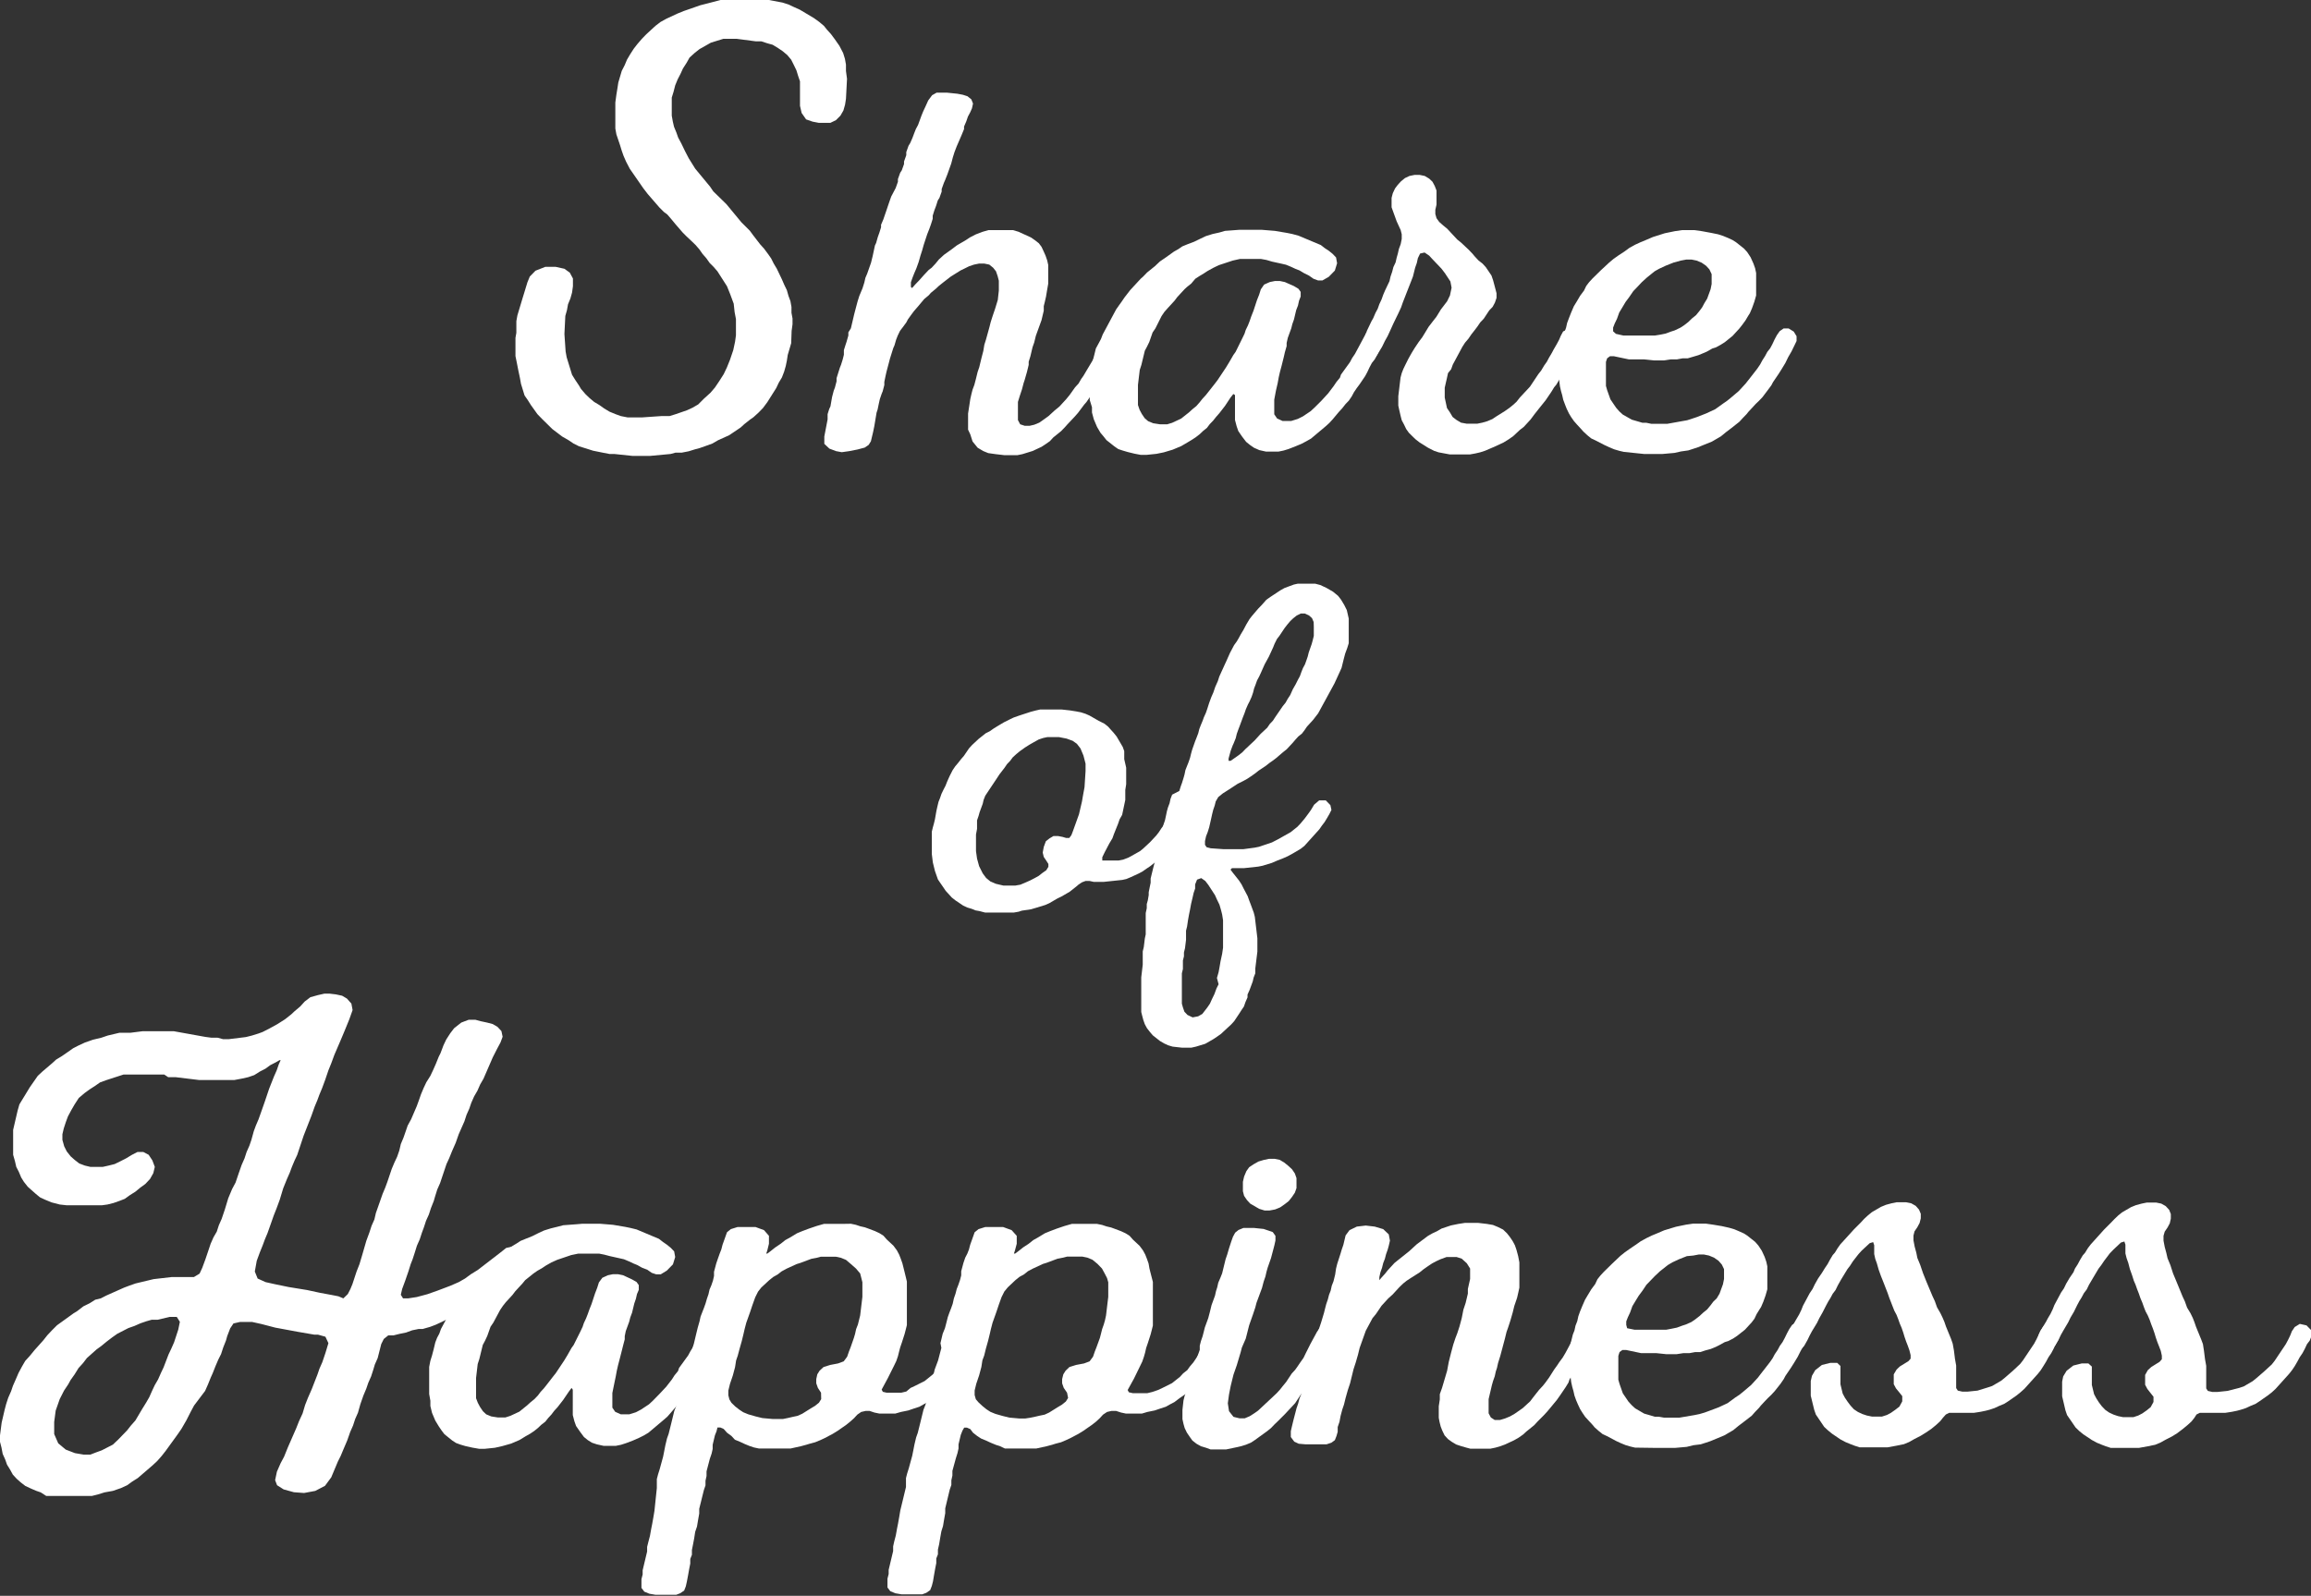 <?xml version="1.0" encoding="utf-8"?>
<svg xmlns="http://www.w3.org/2000/svg" viewBox="0 0 154.81 106.93"><rect x="0" y="0" width="154.81" height="106.93" fill="#333333" stroke="none"/><defs><style>.cls-1{fill:#fff;}</style></defs><title>アセット 1</title><g id="レイヤー_2" data-name="レイヤー 2"><g id="レイヤー_1-2" data-name="レイヤー 1"><path class="cls-1" d="M49.21,20.91l-.06-.56-.24-.65-.21-.52-.64-1-.26-.3-.26-.26-.22-.31-.26-.3-.21-.3-.26-.3-.27-.26L46,15.85l-.26-.26L45.23,15,45,14.72l-.3-.35-.23-.17-.3-.3L43.39,13l-.3-.39-.9-1.3-.25-.48-.17-.39-.12-.34-.12-.39L41.29,9l-.07-.39,0-.35,0-.39,0-.43,0-.57.07-.52.07-.43.06-.39.23-.78.2-.39L42,4l.2-.34.25-.39.24-.31L43,2.6l.29-.3.62-.57.34-.26.38-.21.75-.35L45.8.74,46.92.35l.51-.13L48.27,0h.92l.74,0h.46L51,0l.5,0,.91.17.41.13.36.17.4.18.94.56.36.26.31.26.21.26.27.3.26.35.3.43.25.48.12.39.07.39,0,.43.07.52-.07,1.34-.06.39-.11.39-.2.35L56,8.05l-.37.18-.42,0-.37,0-.41-.08L54,8l-.3-.43-.11-.48,0-.43,0-.82,0-.39-.12-.35-.12-.39-.17-.35L53,4l-.26-.31-.31-.26-.31-.21L51.76,3,51.4,2.9,51,2.77l-.37,0L49.34,2.6h-.41l-.47,0-.84.26-.76.43-.33.26-.34.31L46,4.2l-.25.39-.16.35-.2.39-.16.39-.11.43L45,6.54l0,.82,0,.39.07.39.08.35.16.39.12.34.21.39.25.52.25.48.43.69,1,1.21.21.31.88.86,1,1.21.57.57.22.3.47.61.27.3.26.35.21.3.17.34.21.35.33.69.17.39.17.35.11.39.13.35.07.39,0,.39.07.38,0,.39-.06.44L53,23l-.23.78-.06.39-.07.34-.11.39-.15.39-.21.35L52,26l-.6.95-.29.39-.29.3-.34.31-.24.17-.38.3-.24.22-.77.52-.75.34-.38.22-.47.17-.37.13-.33.09-.42.13-.46.09-.42,0-.33.09-1.39.13H42.38l-1.23-.13h-.32l-.46-.09-.64-.13-.95-.3-.36-.18-.31-.21-.45-.26L37,28.75l-.7-.69L36,27.75l-.43-.6-.22-.35-.21-.3-.24-.78-.07-.39-.11-.52-.11-.56-.08-.39,0-.39,0-.83.06-.34,0-.78.07-.39L35,20l.16-.52.17-.56.16-.39.38-.39.66-.26h.69l.59.13.36.26.21.39,0,.52-.06.43-.11.39-.16.39-.07.39-.11.39-.06,1.21.08,1.17.07.39.36,1.17.21.34.26.39.13.22.3.35.27.26.31.26.35.21.31.22.36.22.41.17.36.13.46.09.41,0H43l1.29-.09.56,0,.42-.13.75-.26.37-.17.38-.22.39-.39.43-.39.3-.35.29-.43.3-.47.21-.44.21-.52.22-.65.12-.56.06-.43v-.57l0-.52Z"/><path class="cls-1" d="M66.91,19.47v-.31l0-.35-.08-.31-.11-.32-.19-.24-.26-.21-.34-.07-.34,0-.34.07-.33.11-.34.17-.23.11-.67.42-.27.21-.22.17-.3.24-.19.18-.34.28-.15.17-.3.25-.26.31-.15.18-.27.31-.18.24-.23.32-.11.21-.23.31-.19.25-.15.31-.11.28-.11.38-.08.18-.22.7-.11.42-.12.45-.07.31-.08.39,0,.21-.11.42-.07.17-.12.35-.07.31-.08.39-.07.21-.15.9-.08.39-.15.63-.15.24-.26.18-.49.13-.56.11-.49.07-.38-.07-.45-.17-.34-.32,0-.49.22-1.15,0-.35.11-.35.08-.17.11-.63.11-.42.08-.21.11-.42,0-.21.22-.7.08-.2.11-.35.08-.32,0-.31.11-.35.07-.21.12-.42,0-.21L57,22l.22-.94.11-.42.12-.45.11-.35.22-.53.12-.38.07-.31.12-.28.26-.74.11-.45.15-.7.08-.17.11-.39.11-.31.11-.35,0-.17.15-.35.11-.32.12-.35.07-.21.12-.35.11-.31L60,12.6l.15-.42,0-.18.15-.42.11-.17.15-.42,0-.17.15-.42,0-.21.15-.42.11-.18.15-.34.12-.32.11-.28.15-.28.23-.63.11-.27.15-.32.19-.42.26-.35.3-.17.34,0,.37,0,.68.07.37.07.31.1.26.21.11.28-.07.32-.12.27-.15.28-.11.32-.15.35,0,.17-.19.46-.3.69-.15.39-.11.35-.11.42-.26.73-.15.38-.08.18-.15.42,0,.17-.15.42-.11.17-.11.35-.12.32-.11.35,0,.21-.11.35-.11.31-.15.38-.23.7-.11.39-.11.34-.12.42-.15.42-.15.35-.11.28-.11.31,0,.32.08.07.22-.25.26-.27.31-.35.33-.35.19-.14.26-.28.23-.28.34-.31.49-.35.37-.28.6-.35.27-.18.41-.21.45-.17.38-.11.45,0h.86l.34,0,.37.11.83.38.26.18.27.21.18.24.15.32.12.27.11.32.07.31V18l0,.32V19l-.08.46-.07.42-.08.35-.07.28,0,.31-.15.63-.38,1.05-.11.45-.11.31-.15.63-.11.35,0,.21-.12.49-.15.52-.07.21-.11.42-.15.45-.12.39,0,.28,0,.38,0,.21,0,.35.15.28.3.1.34,0,.3-.07.34-.14.3-.21.33-.24.38-.35.34-.28.45-.49.23-.28.37-.52.23-.25.18-.31.15-.21.23-.39.6-1,.23-.35.18-.35.08-.21.19-.35L74,22.3l.31-.17.45.07.33.34,0,.39-.15.28-.15.31-.22.35L73.34,26l-.34.62-.22.32-.15.17-.42.56-.22.25-.49.52-.15.17-.27.28-.52.42-.23.25-.3.21-.26.17-.6.28-.68.21-.34.07-.37,0-.49,0-.6-.07-.49-.07-.34-.14L65.49,30l-.34-.42L65,29.11l-.15-.32,0-.42v-.66l.08-.52.07-.46.08-.35.07-.27.12-.32.11-.42.11-.45.11-.32.15-.62.12-.46.07-.42.11-.35.23-.83.08-.32.11-.35.07-.21.12-.35.18-.59Z"/><path class="cls-1" d="M92.35,23.56l-.07.17-.19.35-.19.24-.15.28-.15.32-.15.28-.38.56-.18.24-.19.28-.15.28-.19.28-.23.24-.22.28-.23.25-.41.49-.22.24-.23.21-1,.84-.3.17-.34.18-.41.17-.46.18-.33.1-.34.07h-.38l-.45,0-.45-.1L84,30l-.26-.18-.26-.21-.27-.35-.26-.38-.11-.32-.11-.42,0-.45v-.35l0-.45,0-.42-.11-.07-.19.24-.37.56-.38.49-.22.25-.19.24-.23.24-.19.25-.26.21-.22.21-.27.21-.26.17-.3.18-.41.24-.57.24-.6.18-.49.1-.67.07-.38,0L76,30.4l-.45-.11-.34-.1-.3-.1-.26-.18-.53-.42-.19-.24L73.72,29l-.23-.39-.22-.52-.12-.45,0-.35L73,26.8l0-.55v-.46l0-.35,0-.45.07-.42.12-.35.11-.42.11-.45L73.6,23l.15-.28.12-.31.9-1.68.19-.27.18-.25.19-.28.38-.49.22-.24.49-.53.15-.13.27-.28.52-.42.34-.32.41-.28.53-.38.3-.17.26-.18.34-.14.45-.17L80.4,16l.38-.18.45-.14.45-.1.38-.11.94-.07.34,0h.45l.75,0,.86.07.83.14.34.07.41.11,1.5.63.27.21.26.17.26.21.23.24.07.39-.15.49-.41.42-.42.24-.3,0-.3-.11-.3-.21-.34-.17-.3-.18-.26-.1-.3-.14-.34-.14-.3-.07-.64-.14-.37-.11-.38-.07h-.75l-.26,0-.38,0-.49.11-.94.31-.37.18-.38.21-.26.17-.3.18-.26.17L79.8,19l-.3.24-.15.14-.26.28-.23.25-.18.24-.45.49L78,20.9l-.19.28L77.4,22l-.19.28-.22.63-.15.31-.15.28-.23.95-.11.34-.12,1v1l0,.35.11.32.15.28.19.28.23.2.34.14.45.07.49,0,.33-.1.6-.28.53-.42.23-.21.26-.21.22-.25.19-.24.23-.25.19-.24.41-.52.19-.25.56-.84.23-.38.26-.45.15-.21.45-.91.15-.31.08-.25.15-.31.11-.28.11-.32.15-.38.23-.7.15-.38.11-.35.22-.32.38-.17.34-.07.34,0,.33.07.61.27.3.18.15.21,0,.31-.11.28-.07.32-.12.31-.15.63-.11.31-.07.28-.23.63-.08.35,0,.21-.12.42-.07.31-.15.6-.11.41-.08.35-.07.39-.12.52-.11.59,0,.53,0,.45.19.28.37.17.57,0,.45-.14.34-.17.52-.35.27-.25.45-.45.45-.49.37-.49.19-.28.23-.28.07-.21.6-.83.15-.28.19-.28.75-1.4.34-.17.45.07.3.34,0,.35-.15.32Z"/><path class="cls-1" d="M93.56,14.83l-.34-.94,0-.32v-.31l.08-.31.15-.32.18-.24.23-.25.26-.21.3-.14.34-.07h.34l.34.07.3.18.22.21.15.28.12.31v.94l-.08.35v.28l.08.28.18.25.27.24.26.21.26.28.42.45.26.21.49.46.26.27.15.18.26.28.27.21.22.24.38.56.11.32.11.41.12.46,0,.31-.11.32-.15.28-.23.24-.37.56-.23.24-.19.28-.19.25-.22.28-.19.28-.23.27-.18.28-.64,1.19-.11.31L97,25l-.07.32-.08.35-.07.31,0,.31v.35l.15.7.19.28.19.32.26.2.3.18.38.07h.71l.34-.07.34-.1.33-.14.27-.18.56-.35.3-.21.26-.21.23-.21.22-.28.68-.73.56-.84.19-.24.19-.32.19-.27.15-.28.19-.32.11-.21.22-.38.15-.28.12-.28.15-.28.34-.17.48.1.34.35v.38l-.11.32-.3.59-.15.28-.19.28-.3.56-.38.56-.18.31-.15.18-.19.31-.38.56-.45.56-.3.38-.26.35-.45.49-.27.21-.45.42-.3.21-.34.21-.6.28-.33.14-.3.13-.34.11-.3.07-.38.07h-.86l-.49,0-.75-.14-.3-.1L95.66,30l-.56-.35-.27-.21-.22-.21L94.38,29l-.18-.25-.15-.31-.15-.28-.08-.31-.08-.35-.07-.32,0-.31v-.32l.15-1.25L93.9,25l.11-.28.15-.31.19-.38.22-.39.19-.31.26-.39.26-.35.19-.31.23-.38.3-.39.22-.28.3-.49.42-.55.19-.39.11-.52-.08-.42-.37-.56L96.56,18l-.6-.63-.22-.24-.31-.21-.3.07-.15.31-.07.32-.11.31-.08.32-.07.28-.12.31-.33.84-.12.31-.11.28-.11.32-.19.41-.19.39-.15.31-.19.42-.18.39-.19.34-.19.39-.23.38-.18.28-.23.18H91.6l-.3-.18-.22-.24,0-.28.12-.32.15-.31.11-.28.11-.31.3-.63.12-.21.15-.35.15-.28.11-.31.15-.32.11-.31.12-.28.3-.63.07-.31.11-.32.08-.31.15-.32.07-.31.08-.28.07-.31.12-.32.07-.35v-.31l-.07-.28Z"/><path class="cls-1" d="M116.7,21.78l-.19.24-.45.49-.52.42-.27.17-.33.18-.23.07-.37.21-.23.1-.34.14-.37.11-.34.1-.34,0-.38.07-.41,0-.45.07-.34,0h-.34l-.67-.07-.68,0-.34,0-1-.21h-.26l-.19.14-.08.24v.31l0,.35v.6l0,.35.08.28.22.62.38.56.22.25.23.21.6.34.38.11.34.1.26,0,.34.07.33,0h.38l.34,0,1-.18.34-.06.34-.11.3-.1.64-.25.6-.28.53-.38.26-.18.26-.21.53-.45.45-.49.19-.24.22-.28.38-.49.19-.28.15-.28.18-.28.15-.28.19-.24.15-.28.15-.32.15-.28.19-.27.26-.18h.34l.34.21.19.31,0,.32-.15.31-.19.39-.22.38-.19.39-.23.38-.22.35-.38.56-.11.21-.23.31-.37.49-.23.24-.22.21-.23.25-.26.28-.11.14-.27.28-.22.24-.53.42-.37.28-.34.28-.6.35-.94.38-.3.1-.34.11-.49.07-.45.1-.79.07-.49,0-.41,0h-.34l-1.35-.14-.3-.07-.34-.1-.34-.14-.3-.14-.6-.31-.3-.14-.26-.21-.27-.25-.15-.17-.26-.28-.22-.25-.19-.27-.15-.25-.15-.31-.11-.28-.12-.32-.07-.31-.08-.28-.07-.31-.12-.95v-.66l0-.31V23.8l.23-.94.11-.28.08-.31.11-.32.07-.31.12-.32.15-.38.18-.42.19-.31.23-.39.26-.35.15-.31.19-.25.22-.24.57-.56.56-.52.3-.25.34-.24.37-.24.34-.25.38-.21.37-.17.34-.14.49-.21.79-.25.68-.14.48-.07h.83l.49.07.6.11.49.1.34.11.34.14.3.14.22.14.53.42.22.24.23.35.19.42.11.31.07.32,0,.31V19l0,.45,0,.35-.12.42-.15.42-.15.35-.11.17-.19.32Zm-4.58-4.19-.53.21-.45.21-.3.17-.52.42-.34.31-.3.32-.27.28-.26.38-.26.35-.19.32-.23.38-.15.42-.15.31-.11.28,0,.25.19.17.49.11.75,0,.38,0h1l.37-.06.34-.07.38-.14.22-.07.38-.18.26-.17.27-.21.26-.25.26-.21.23-.28.18-.24.15-.28.19-.31.23-.63.07-.35,0-.31,0-.35-.15-.32-.22-.24-.3-.21-.34-.14-.34-.07-.34,0-.37.07Z"/><path class="cls-1" d="M72.14,59.37l-.48.38-.55.32-.27.13-.55.32-.27.12-.62.19-.34.1-.61.09-.21.07-.34.06-.27,0h-.31l-.37,0h-.31L66,61.15l-.38-.1L65.34,61l-.24-.1-.3-.09-.28-.13L64,60.33l-.24-.19-.41-.45-.17-.25L63,59.18l-.17-.25-.2-.57-.14-.57-.07-.57,0-.32,0-.29v-.88l.07-.29.07-.25.07-.29.1-.57.07-.31.07-.29.1-.25.1-.29.14-.29.13-.25.11-.28.17-.38.2-.39.17-.25.21-.25.17-.22.2-.23.34-.5.21-.23.44-.41.48-.38L66.3,49l.27-.19.31-.19.37-.22.38-.19.27-.13.34-.12.21-.07.37-.12.21-.07.34-.09.31-.07.34,0,.31,0h.78l.55.06.44.07.31.06.31.1.27.12.61.35.38.19.24.19.17.19.2.22.21.26.41.7.1.28,0,.29,0,.25.13.57v1.11l-.06.38,0,.35,0,.32-.21,1L75,54.9l-.11.32-.13.32-.14.35-.1.28-.21.35-.3.57-.17.35,0,.22.27,0h.21l.37,0,.24,0,.31-.06.34-.13.24-.13.55-.31.23-.19.45-.42.41-.44.17-.22.17-.26.17-.22.27-.51.31-.54.1-.18.21-.29.3-.16.41.06.28.29,0,.35-.1.28-.41.76-.17.23-.34.5-.14.26-.17.22-.2.25-.18.23-.2.19-.44.44-.21.19-.24.19-.24.16-.27.19-.24.13-.54.25-.31.13-.27.06-1.23.13-.38,0-.31,0-.27-.06-.27,0-.24.09-.24.16Zm-6.76-3.45,0,.38,0,.31,0,.42.07.5.14.51.24.48.23.31.28.23.37.16.51.12h.45l.34,0,.34-.06.31-.13L69,59l.31-.16.27-.15.24-.19.27-.19.14-.23v-.19l-.14-.22-.17-.25-.07-.29.07-.38.14-.38.24-.19.27-.16.31,0,.31.06.23.07.21,0,.14-.19.1-.26.41-1.14.2-.86.07-.41.1-.54.07-1.08,0-.5-.14-.54-.2-.48-.24-.31-.28-.2-.41-.15-.51-.1-.44,0h-.34l-.28.06-.3.1-.34.19-.28.16-.3.19-.35.25-.23.19-.24.22-.17.23-.21.22-.17.25-.34.44-.17.26L66,53.32l-.11.28-.06.26-.21.57-.07.25-.1.29,0,.28v.29Z"/><path class="cls-1" d="M88.9,54.81l-.17.28-.17.22-.18.26-1,1.11-.24.19-.54.32-.35.19-.34.15-.34.13-.37.16-.62.19-.3.06-.93.1-.34,0h-.27l-.21,0-.1.1.14.19L83,59l.17.26.14.28.27.51.1.28.1.26.21.57.07.28.17,1.43v.89l-.14,1.14,0,.32-.11.28-.06.26-.21.57-.14.31,0,.19-.14.32-.1.29-.17.25-.14.22-.34.51-.2.22-.69.64-.27.19-.24.16-.54.31-.62.19-.31.07-.34,0h-.3l-.62-.07-.3-.09-.28-.13-.27-.16-.48-.38L77,69.11l-.17-.22-.14-.26-.1-.28-.07-.26-.07-.28,0-.29v-.31l0-.29v-.57l0-.32,0-.28,0-.26.1-.85,0-.32,0-.28v-.29l.07-.29.07-.57.06-.28,0-.29,0-.31,0-.29,0-.25,0-.29.07-.32,0-.28.07-.25.06-.35,0-.19.07-.35.06-.29,0-.28.07-.29.1-.41.1-.38.07-.32,0-.28.14-.58.1-.28.07-.29.1-.28.07-.38.14-.41.07-.32.06-.29.07-.25.11-.29.06-.28.11-.29L79,53l.11-.35.06-.16.11-.35.07-.25.06-.29.11-.28.1-.25.1-.29.07-.29.07-.25.2-.57.1-.25.11-.29.07-.28.1-.26.13-.31.07-.2.14-.31.1-.29L81,47.1l.14-.38.14-.32.13-.38.17-.38.1-.31.35-.77.13-.28.11-.25.13-.29.27-.51.18-.25.13-.22.14-.26.17-.28.2-.38.21-.35.17-.22.41-.48.27-.28.28-.32.27-.19.68-.45.27-.15.35-.13.27-.1.27-.06.31,0,.44,0,.41,0,.34.09.41.19.45.26.34.28.2.26.21.35.17.34.13.57v.26l0,.28v.32l0,.38,0,.41-.1.32-.14.38-.1.38-.14.57-.13.29-.35.76-1.09,2-.34.44-.41.45-.17.25-.17.22-.24.19-.2.22-.17.2-.41.44-.24.19-.48.41-.17.13-.27.19-.24.19-.48.32-.24.19-.27.19-.24.16-.27.15-.38.19-.58.38-.41.26-.31.25-.17.29-.07.28-.1.29-.07.28-.07.32-.13.57-.1.32-.11.28-.07.32v.25l.11.16.27.07.85.06.35,0,.44,0,.55,0,.75-.1.3-.06.86-.29.37-.19.34-.19.55-.31.2-.16.24-.19.21-.22.27-.32.24-.32.2-.28.21-.35.34-.29.44,0,.31.32.07.32-.14.28ZM81.52,65.53l.11-.38.06-.32.07-.41.11-.51.06-.41v-.32l0-.38,0-.41,0-.32,0-.41-.06-.38L81.8,61l-.11-.38-.17-.35-.13-.29-.45-.69-.2-.26-.27-.19-.28.1-.13.32,0,.28-.1.29-.07.31-.1.42-.07.38-.07.34-.07.39-.06.41-.07.28,0,.29,0,.32-.07.57-.07.28,0,.26-.07.28v.29l0,.28-.07.29,0,.28v.32l0,.29v.28l0,.29v.28l0,.29.07.25.1.29.21.22.34.16.37-.07.28-.16.34-.44.17-.25.13-.29.17-.35.14-.38.14-.28Zm3.86-22.39-.1.25L85,44l-.28.51-.13.29-.11.25-.13.28-.14.26-.1.28-.1.26-.07.28-.1.29-.14.31-.1.19-.14.32-.1.29-.1.25-.21.57-.1.26-.1.28-.07.29-.14.35-.07.15-.13.35-.14.51v.16l.14,0,.54-.38.24-.19.21-.22.61-.57.41-.45.44-.41.17-.25.21-.22.17-.26.48-.7.2-.25.14-.25.17-.26.17-.38.2-.35.14-.28.14-.26.1-.28.1-.25.14-.26.1-.28L87.6,44l.07-.28.2-.57.07-.26.07-.28,0-.29V42L88,41.68l-.11-.26-.2-.18-.28-.13-.27,0-.27.13-.24.19-.2.19-.21.25-.17.22-.34.51-.17.22Z"/><path class="cls-1" d="M9.41,79.57l-.34.28-.38.24-.33.24L8,80.47l-.4.14-.4.1-.36.05-.39,0-.83,0H4.88l-.43,0L4,80.71l-.54-.14L3,80.38l-.32-.15L2.4,80l-.54-.48-.26-.33-.18-.29-.16-.38-.17-.33L1,77.8l-.12-.42,0-.43,0-.38,0-.43,0-.43.3-1.29L1.3,74,2,72.85l.53-.76.3-.28.68-.58L3.76,71l.38-.23.42-.29.34-.24.37-.19.41-.19.54-.19.58-.14.41-.14.8-.19.4,0h.34l.79-.1h.82l.39,0h.39l.51,0,2.11.38.38.05.42,0,.38.1h.39l1.14-.14.4-.1.45-.14.27-.1.47-.24.51-.28.52-.33.43-.34.2-.19.39-.33.3-.33.38-.29.5-.14.44-.1h.35l.42.05.42.09.32.19.3.34.08.43-.22.62-.31.76-.26.62-.43,1-.21.57-.19.47-.21.62-.21.57-.18.43-.14.38-.18.43-.22.62-.52,1.33-.43,1.29-.18.38-.18.43-.14.38-.19.43-.25.62-.23.76-.21.57-.19.48-.2.57-.22.62-.18.43-.14.38-.19.47-.21.57-.13.72.19.47.53.24.63.14.92.19,1.23.2.88.19.76.14.46.09L23,87l.3-.29.17-.33.14-.34.28-.85.19-.48.17-.57.29-1,.21-.57.14-.43.19-.43.1-.43L25.63,80l.18-.43.14-.38.29-.86.18-.43.18-.38.15-.43.1-.43.18-.43.15-.43.13-.38.23-.42.37-.86.14-.38.15-.43.18-.43.18-.38.27-.43.18-.38.19-.43.19-.47.12-.24.2-.53.18-.38.27-.42.26-.34.48-.38.5-.19h.44l.37.1.42.09.38.1.32.19.26.28.08.38-.14.38-.23.43-.29.57-.62,1.43-.22.38-.19.43-.22.38-.19.43-.13.38-.19.43-.14.43-.38.86-.2.57-.25.57-.19.47-.18.39-.43,1.28-.19.43-.15.48-.08.28-.19.48-.14.43-.19.42-.14.43-.14.38-.14.43-.19.43-.15.48-.14.43-.13.33-.15.48-.21.61-.21.57-.09.39L27,87l.34,0,.58-.09.71-.19.68-.24.87-.33.55-.24.42-.24.38-.28.47-.29L33.43,84l.48-.38.4-.09.29.09.18.29,0,.38-.1.43-.29.52-.4.48-.69.57-.43.33-.2.19-.42.29-.34.29-.42.23-1.11.57-.79.39-.41.19-.37.14-.49.14-.27,0-.44.09-.41.15-.44.09-.4.1-.35,0-.3.24-.17.34L25.3,91l-.19.43L25,91.8l-.14.43-.19.43-.13.38-.2.48-.2.57-.16.57-.19.43-.14.43-.19.43-.2.57-.26.61-.18.43-.19.38-.18.43-.26.62-.42.57-.65.34-.75.14-.68-.05L19,99.8l-.44-.28-.13-.34.12-.57.25-.57.23-.43.25-.62.56-1.28.19-.48.24-.52.17-.57.19-.48.25-.57.39-1,.13-.38.19-.43.21-.62L22,90l-.2-.43-.5-.14-.25,0-1.1-.19-1.51-.28-.92-.24-.63-.14-.25,0-.56,0-.44.1-.22.33-.2.52-.08.29-.19.48-.14.43-.19.38-.18.42-.19.48-.13.29-.19.47-.19.43L13,94.18l-.23.43-.29.57-.33.57-.27.39-.58.8-.21.29-.26.33-.3.34-.3.28-1,.86-.38.24-.33.24-.41.19-.55.19L7,100l-.45.14-.4.1-.48,0H5l-.81,0-.38,0H3.48l-.38,0L2.73,100l-.29-.1-.33-.14-.41-.19-.31-.24-.27-.24-.26-.28-.18-.33-.21-.34L.35,97.8l-.17-.38L.1,97,0,96.61l0-.43.11-.85.2-.86.1-.38.14-.43.19-.43.13-.38.19-.43L1.24,92l.23-.43.22-.38L2,90.85l.31-.38.6-.67.26-.33.31-.33.34-.34L4.93,88l.23-.14.43-.33L6,87.33l.38-.24L6.75,87l.37-.19,1.19-.53.37-.14.4-.14,1.21-.29,1.22-.14h.39l.74,0,.35,0,.38-.23.18-.39.21-.57.21-.62.14-.42.19-.43.22-.38.14-.43.19-.43.21-.62.23-.76.26-.62.23-.43.21-.62.2-.57.19-.43.14-.43.19-.43.13-.38L17,75.8l.14-.38.18-.42.22-.62.2-.57.29-.86.32-.81.19-.43.13-.38.13-.29-.08,0-.24.14-.37.19-.33.24-.37.19-.38.24-.41.14-.4.09-.53.1-.57,0-.78,0h-.43l-.56,0-1.57-.19-.51,0L11,72H8.68l-.4,0-1.17.38-.41.15-.33.23L6,73l-.33.24-.39.33L5,74l-.22.38-.23.43-.14.38-.14.43L4.18,76l0,.38.12.43.17.34.26.33.27.24.31.24.37.14.38.09.38,0,.44,0,.4-.09L7.68,78l.41-.2.37-.19.38-.23.37-.19H9.6l.36.19.25.38.16.43-.1.42-.22.39-.31.33Zm-3,17.76.41-.15.74-.38.35-.33.6-.62.26-.33.3-.34.45-.76L9.78,94l.22-.38.19-.43.18-.38.22-.38.19-.43.18-.38.33-.86.18-.38.19-.43.28-.85.11-.53-.21-.33-.47,0-.8.19-.4,0-.35.1-.41.14L9,88.85l-.4.14-.74.38-.34.24-.38.29-.34.28-.33.24L5.82,91l-.26.34-.3.33L5,92.09l-.27.38-.16.29-.28.42L4,93.75l-.27.77-.1.76,0,.81.27.62.5.42.62.24.59.1.44,0Z"/><path class="cls-1" d="M48,90.14l-.07.18-.19.35-.19.24-.15.28-.15.31-.15.28-.37.56-.19.25-.19.28-.15.27-.19.28-.22.25-.23.28-.22.24-.42.49-.22.25-.23.2L43.44,96l-.3.18-.34.17-.41.18-.45.17-.34.11-.34.07h-.37l-.46,0-.45-.1-.33-.11-.27-.17-.26-.21-.26-.35-.27-.39-.11-.31-.11-.42,0-.45V94l0-.46,0-.42L38.29,93l-.18.24-.38.56-.38.49-.22.24-.19.25-.22.24-.19.24-.27.21-.22.21-.26.21-.27.18-.3.17-.41.25-.56.24-.6.17-.49.11-.68.07-.37,0L31.64,97l-.45-.1-.34-.1-.3-.11-.26-.17-.52-.42-.19-.25-.19-.28-.23-.38-.22-.52-.11-.46,0-.35-.08-.45,0-.56v-.45l0-.35,0-.46.08-.41.11-.35.11-.42.11-.46.12-.31.15-.28.11-.31.9-1.68.19-.28.19-.24.19-.28.37-.49.23-.25.49-.52.15-.14.26-.28.52-.42.34-.31.42-.28.52-.38.3-.18.26-.17.34-.14.45-.18.42-.21.37-.17.45-.14.45-.11.38-.1.94-.07L39,82h.45l.75,0,.86.07.83.14.34.07.41.1,1.5.63.27.21.26.18.26.21.23.24.07.38-.15.49-.41.42-.41.25-.3,0-.3-.1-.3-.21L43,84.94l-.3-.17-.27-.11-.3-.14-.33-.14-.31-.07-.63-.14-.38-.1L40.13,84h-.75l-.26,0-.38,0-.48.1-.94.32-.38.17-.37.21-.27.18-.3.17-.26.18-.26.21-.3.24L35,86l-.26.28-.22.24-.19.25-.45.49-.19.24-.19.28-.45.84-.19.28-.22.62-.15.32-.15.28-.23.94L32,91.4l-.11.94v1l0,.35.12.31.15.28.19.28.22.21.34.14.45.07.49,0,.34-.11.6-.28.52-.42.23-.21.26-.21.23-.24.18-.24.23-.25.19-.24.41-.53.19-.24.56-.84.23-.38.26-.46.15-.21.45-.9.15-.32.08-.24.15-.32.11-.28.11-.31.15-.38.23-.7.15-.39.11-.35.23-.31.37-.17.34-.07.34,0,.34.07.6.28.3.17.15.21,0,.32-.12.28-.07.31-.11.32-.15.62-.12.32-.07.28-.23.63-.07.34,0,.21-.11.42-.08.32-.15.59-.11.42-.08.35-.07.38-.11.53-.12.59,0,.52,0,.46.19.28.38.17.56,0,.45-.14.34-.18.53-.35.26-.24.45-.46.45-.48.38-.49.18-.28.23-.28.07-.21.61-.84.15-.28.18-.28.76-1.39.33-.18.45.07.31.35,0,.35-.15.31Z"/><path class="cls-1" d="M65.87,89.13v.42l-.11.31-.11.25-.15.28-.23.31-.11.18-.23.28-.18.31-.15.28-.38.49-.26.24-.23.25-.6.55-.3.21-.34.21-.34.25-.26.14-.3.17-.34.11-.41.14-.49.1-.38.11-.33,0h-.38l-.34,0-.34-.07-.33-.11H58l-.31.07-.26.18-.22.24-.27.24-.26.21-.26.18-.3.21-.34.21-.19.1-.34.18-.3.14-.34.14-.37.1-.23.07-.37.1-.68.15H51.6l-.42,0-.34,0-.33-.07-.3-.1-.34-.14-.3-.14-.34-.14L49,96.22,48.7,96l-.22-.25-.23-.1-.19,0L48,95.9l-.11.28-.15.63,0,.28-.07.31-.12.35-.22.84,0,.31-.07.32,0,.31-.11.32-.31,1.25,0,.32-.08.45-.07.42-.12.35-.07.45-.08.42-.07.35,0,.32-.11.28,0,.31-.07.35-.08.45-.08.42-.07.31-.11.28-.27.18-.26.1-.34,0-.41,0h-.41l-.23,0-.41-.07-.34-.14-.19-.25,0-.27,0-.32.08-.31,0-.28.3-1.26,0-.31.08-.32.11-.42.08-.45.07-.35.08-.45.07-.42L44,99.71l0-.32,0-.28.08-.31.11-.35.23-.84.07-.35.08-.41.11-.46.11-.31.08-.32.07-.28.23-.94.11-.28.11-.31.15-.6.11-.31.08-.45.11-.42.08-.32.22-.62.23-.84.11-.35.15-.63.11-.45.12-.42.07-.32.12-.31.11-.28.11-.31.08-.28.11-.32.07-.31.12-.28.11-.32.07-.31,0-.28.15-.56.12-.35.11-.31.11-.28.08-.31.3-.84.26-.21.45-.14.6,0,.6,0,.57.21.33.38v.53l-.11.45-.07.21.07,0,.19-.14.34-.27.37-.25.3-.24.38-.21.41-.25.34-.14.45-.17.53-.18.49-.14.37,0,.45,0h.49L57,82l.33.07.3.1.31.07.3.11.37.14.3.14.27.17.22.25.45.42.23.31.15.28.11.28.11.31.08.32.07.28.15.62v1l0,.31,0,.32v.31l0,.31,0,.35,0,.32-.07.28-.08.31-.19.59-.11.32-.08.31-.07.28-.11.32-.15.31-.42.84-.41.76.08.15.26.06.34,0,.37,0h.26l.34-.08L61,93l.3-.14.64-.32.52-.42.23-.24.26-.21.19-.25.23-.27.18-.28.34-.53.23-.31.15-.28.15-.31.3-.56.34-.18.48.07Zm-9,1.43.11-.28.22-.63.08-.27.07-.32.12-.31.07-.28.08-.32.15-1.25,0-.35v-.32l0-.31-.07-.28-.08-.31L57.34,85,57,84.7l-.33-.28-.34-.14L56,84.21l-.3,0h-.38l-.34,0-.26.07-.37.07-.75.28-.23.07-.68.31-.33.18-.27.21-.3.17-.26.21-.53.49-.22.28-.19.38-.19.53-.15.45-.26.73-.11.42-.08.35-.11.45-.15.53-.12.45-.11.32-.07.45-.15.56-.19.56-.11.45,0,.31.07.28L49,94l.26.25.27.21.26.17.34.14.49.14.45.11.67.06.38,0,.34,0,.34-.07.3-.07.33-.07.31-.14.56-.35.3-.18.26-.21.15-.24L55,93.32,54.79,93l-.11-.31,0-.28.07-.32.15-.24.27-.25.45-.14.52-.1.38-.14.23-.31Z"/><path class="cls-1" d="M82.34,89.13v.42l-.11.31-.11.25-.15.28-.23.31-.11.18-.22.28-.19.31-.15.28-.38.49-.26.24-.23.25-.6.55-.3.21L79,93.7l-.33.25-.27.14-.3.17-.34.11-.41.14-.49.1-.37.11-.34,0h-.38l-.34,0-.33-.07-.34-.11h-.3l-.3.07-.27.18-.22.24-.26.24-.27.21-.26.18-.3.21-.34.21-.19.1-.34.18-.3.14-.33.14-.38.1-.22.07-.38.1-.68.15H68.07l-.41,0-.34,0L67,96.91l-.3-.1-.34-.14-.3-.14-.34-.14-.26-.17L65.18,96,65,95.76l-.23-.1-.18,0-.12.21-.11.28-.15.63,0,.28-.07.31-.11.35-.23.84,0,.31-.07.32,0,.31-.11.32-.3,1.25,0,.32-.08.45-.07.42-.11.35-.08.45-.07.42-.08.35,0,.32-.11.28,0,.31-.07.35-.08.45-.07.42-.08.31-.11.28-.26.18-.27.1-.33,0-.42,0h-.41l-.23,0-.41-.07-.34-.14-.19-.25,0-.27,0-.32.08-.31,0-.28.3-1.26,0-.31.07-.32.11-.42.08-.45.07-.35.08-.45.07-.42.38-1.57,0-.32,0-.28.08-.31.11-.35.23-.84.07-.35.08-.41.11-.46.11-.31.08-.32.07-.28.23-.94.11-.28.11-.31.16-.6.11-.31.07-.45.12-.42.07-.32.23-.62.22-.84L63,90l.15-.63L63.3,89l.11-.42.08-.32.11-.31.11-.28.11-.31L63.9,87l.11-.32.08-.31.11-.28.11-.32.08-.31,0-.28.15-.56.12-.35L64.8,84l.11-.28.08-.31.3-.84.26-.21.45-.14.6,0,.6,0,.57.21.34.38v.53l-.12.45-.07.21L68,84l.19-.14.34-.27.38-.25.3-.24.37-.21.41-.25.34-.14.45-.17.53-.18.49-.14.37,0,.45,0h.49l.38,0,.34.07.3.1.3.07.3.11.37.14.3.14.27.17.22.25.45.42.23.31.15.28.11.28.11.31L77,85l.07.28.16.62v1l0,.31,0,.32v.31l0,.31,0,.35,0,.32-.07.28-.08.31-.19.59-.11.32-.07.31-.08.28-.11.32-.15.31-.41.84-.42.76.08.15.26.06.34,0,.37,0h.27l.33-.08.38-.13.3-.14.64-.32.53-.42.22-.24.27-.21.18-.25.23-.27.19-.28.33-.53.23-.31.15-.28.15-.31.3-.56.34-.18.49.07Zm-9,1.43.11-.28.23-.63.07-.27.08-.32.11-.31.08-.28.07-.32.15-1.25,0-.35v-.32l0-.31-.08-.28L74,85.33,73.82,85l-.3-.31-.34-.28-.34-.14-.34-.07-.3,0h-.37l-.34,0-.27.07-.37.07-.75.28-.23.07L69.2,85l-.34.18-.26.21-.31.17-.26.21-.52.49-.23.28-.19.38-.19.53-.15.45-.26.73-.11.42-.08.35-.11.45-.15.53-.11.45-.12.32-.07.45-.15.56-.19.56-.11.45,0,.31.08.28.18.21.27.25.26.21.26.17.34.14.49.14.45.11.68.06.37,0L69,95l.34-.07.3-.07.34-.07.3-.14.56-.35.3-.18.26-.21.15-.24-.07-.35L71.26,93l-.11-.31,0-.28.08-.32.15-.24.26-.25.45-.14.53-.1.37-.14.23-.31Z"/><path class="cls-1" d="M89.54,89.2v.38l-.11.32-.3.56-.34.52-.19.31-.15.28-.23.32-.11.21-.19.31-.18.28-.19.25-.23.28-.19.24-.37.56-.68.73-.45.45-.26.25-.23.24-.26.21-.83.6-.26.17-.34.14-.34.1-.3.07-.67.14H81.5l-.41,0-.3-.11-.34-.1-.3-.17-.27-.21-.18-.25L79.51,96l-.15-.31-.08-.28-.07-.32,0-.31v-.31l.07-.63.08-.32.11-.31.15-.63.12-.28.07-.31.11-.32.12-.28.33-.94,0-.28.08-.31.11-.32.08-.31.07-.28.23-.63.11-.42.11-.45.23-.63.07-.31.08-.25.07-.31.15-.35.11-.28.23-.94.11-.32.12-.41.15-.46.11-.31.15-.28.22-.18.34-.14.3,0,.38,0,.67.07.61.21.18.25v.31l-.07.32-.11.42-.12.45-.22.63-.08.28-.07.31-.12.35-.11.42-.37,1-.08.31-.15.45-.26.74-.08.31-.07.28-.08.31-.26.6-.08.31-.26.87-.22.63-.08.32-.11.45-.11.56-.08.59.08.53.3.38.41.1.34,0,.33-.14.27-.17.3-.21,1.24-1.16.22-.24.19-.24.23-.28.37-.56.23-.25.15-.21.19-.28.22-.31.15-.31.3-.6.45-.83.19-.28.34-.18.49.07ZM83.49,78.48l.19-.27L84,78l.3-.17.37-.11.34-.07h.38l.34.07.3.18.26.21.26.24.19.28.11.31,0,.32v.35l-.11.31-.19.28-.22.28-.27.21-.3.21-.34.14-.37.07-.34,0L84.35,81l-.6-.35-.22-.24-.19-.28-.08-.31,0-.32,0-.31.08-.35Z"/><path class="cls-1" d="M96.49,84.38l-.3.14-.26.14-.27.18-.3.21-.26.21-.6.38-.26.17L94,86l-.26.25-.45.49L93,87l-.45.49-.38.56-.23.28-.45.84-.41,1.15-.11.45-.15.52-.15.46-.23.94-.15.45-.15.53-.11.45-.11.32-.12.45-.07.38-.12.35,0,.32-.08.28-.11.28-.23.17-.33.11-.34,0-.49,0-.56,0L87,96.74l-.3-.14-.23-.31,0-.39.08-.35.11-.45.11-.42.08-.31.11-.32.08-.31.11-.28.11-.32.08-.31.07-.28.08-.31.11-.32.11-.28.15-.62.08-.28,0-.32.11-.31.07-.32.12-.31.11-.42.15-.45.19-.63.07-.28.08-.31.11-.32.08-.31.11-.28.07-.32.12-.31.11-.45L89.5,85l.08-.32L89.8,84l.08-.27.11-.32.15-.63.26-.35.49-.24.6-.07.6.07.57.17.37.35.08.42-.08.35-.07.25-.11.31-.08.31-.11.28-.08.32-.11.31-.07.32,0,.2,0,0,.15-.18.22-.24.19-.24.45-.49.26-.21.49-.39.26-.21.49-.45.75-.56.3-.17.3-.14.31-.18.3-.1.33-.11.49-.1.45-.07H99l.6.07.41.07.34.14.34.17.26.25.19.24.19.28.15.28.11.32.11.41.08.42v.67l0,.31V86l0,.28-.07.32-.08.35-.07.21-.12.35-.11.45-.15.52-.15.46-.11.31-.11.45-.16.6-.15.56-.15.48-.07.32-.08.24-.07.32-.11.31-.08.28-.22.94,0,.32v.63l.15.28.26.17.34,0,.34-.1.34-.14.3-.17.26-.18.3-.21.49-.45.19-.25.22-.28.19-.24.26-.28.19-.24.23-.32.33-.52.23-.32.11-.17.23-.31.19-.32.3-.56.15-.31.11-.28.11-.31.19-.28.34-.21.49.1.3.35v.35l-.12.31-.15.28-.15.32-.15.28L106,91l-.15.28-.22.31-.11.21-.38.63-.07.21-.19.31-.38.56-.22.31-.15.18-.23.28-.26.31-.23.25-.41.41-.23.25-.52.42-.23.21-.3.21-.3.17-.6.28-.3.11-.34.1-.34.07-.3,0-.37,0h-.34l-.34,0-.3-.08-.34-.1-.3-.1-.3-.18L97,96.43l-.23-.25-.15-.31-.11-.28-.08-.32L96.38,95v-.77l.07-.46,0-.35L96.6,93l.34-1.15.11-.59.15-.6.15-.56.15-.45.12-.31.15-.46.15-.56.11-.56.15-.45.15-.63,0-.31.15-.67,0-.31L98.48,85l-.22-.35-.34-.31-.34-.11-.34,0-.34,0Z"/><path class="cls-1" d="M117.53,88.36l-.19.25-.45.49-.52.41-.27.18-.33.17-.23.07-.38.21-.22.11-.34.14-.37.1-.34.11-.34,0-.38.07-.41,0-.45.07-.34,0h-.34l-.67-.07-.68,0-.34,0-1-.21h-.26l-.19.14-.08.25v.31l0,.35v.59l0,.35.08.28.22.63.38.56.22.24.23.21.6.35.38.11.33.1.27,0,.34.06.33,0h.38l.34,0,1-.17.34-.07.34-.1.3-.11.64-.24.6-.28.53-.39.26-.17.26-.21.53-.45.45-.49.19-.25.22-.28.38-.49.19-.27.15-.28.19-.28.15-.28.18-.25.15-.28.15-.31.15-.28.19-.28.26-.17h.34l.34.21.19.31,0,.31-.15.32-.19.38-.22.39-.19.38-.23.38-.22.35-.38.56-.11.21-.22.32-.38.48-.23.25-.22.21-.23.24-.26.28-.11.14-.27.28-.22.25-.53.41-.37.28-.34.28-.6.35-.94.39-.3.1-.34.11-.49.06-.45.11-.79.07-.49,0-.41,0h-.34L109.53,97l-.3-.07-.34-.1-.34-.14-.3-.14-.6-.32-.3-.14-.26-.21-.27-.24-.15-.18-.26-.28-.22-.24-.19-.28-.15-.24-.15-.32-.12-.28-.11-.31-.07-.31-.08-.28-.07-.32-.12-.94V91l0-.32v-.31l.23-.94.11-.28.07-.32.12-.31.07-.32.11-.31.16-.39.18-.41.19-.32.23-.38.26-.35.15-.32.19-.24.22-.24.57-.56.56-.53.3-.24.34-.24.37-.25.34-.24.38-.21.37-.18.34-.14.49-.21.79-.24.68-.14.48-.07h.83l.49.07.6.1.49.11.34.1.33.14.31.14.22.14.53.42.22.25.23.35.19.41.11.32.07.31,0,.32v.42l0,.45,0,.35-.12.42-.15.42-.15.35-.11.17-.19.31ZM113,84.17l-.53.21-.45.21-.3.18-.53.42-.33.31-.3.31-.27.28-.26.39-.26.35-.19.31-.23.38-.15.42-.15.32-.11.28,0,.24L109,89l.49.1.75,0,.38,0h1l.37-.07.34-.07.38-.14.22-.07.38-.17.26-.18.27-.21.26-.24.26-.21.23-.28.18-.24L115,87l.19-.32.23-.63.07-.35,0-.31,0-.35-.15-.31-.22-.25-.3-.21-.34-.14-.34-.07-.34,0-.37.07Z"/><path class="cls-1" d="M137.71,90.07l-.15.32-.15.28-.19.28-.15.28-.19.31-.18.28-.19.24-.9,1-.27.24-.26.21-.26.18-.3.21-.27.17-.34.14-.3.14-.33.11-.27.07-.34.07-.45.07-.37,0-.26,0h-.38l-.34,0h-.3l-.22.11-.19.21-.19.24-.26.24-.34.28L129,96l-.34.21-.41.21-.37.21-.34.14-.49.1-.6.11-.64,0-.49,0h-.37l-.38,0-.34-.11-.26-.1-.34-.14-.34-.18-.56-.38-.26-.21-.27-.25-.56-.83-.11-.32-.23-.94,0-.35v-.63l.08-.35.22-.38.45-.35.57-.14.45,0,.22.21,0,.28v.32l0,.31,0,.32.15.62.15.28.19.28.19.25.22.24.27.18.3.14.3.1.34.07h.37l.3,0,.34-.11.26-.14.3-.21.27-.21.19-.35v-.35l-.19-.24-.23-.28-.15-.28,0-.35,0-.31.19-.32.22-.21.57-.35.15-.17v-.24l-.08-.32-.11-.31-.11-.28-.11-.32-.08-.27-.11-.32-.12-.28-.11-.31-.11-.28-.15-.28-.11-.28-.12-.31-.11-.28-.11-.32-.11-.28-.12-.31-.11-.28L126,85.5l-.15-.42-.12-.42-.11-.31-.07-.32,0-.27,0-.32-.07-.21-.23.07-.53.49-.22.24-.38.49-.18.28-.19.25-.42.69-.22.39-.15.31-.19.25-.15.28-.15.24-.15.28-.23.45-.22.39-.15.31-.34.56-.15.28-.15.31-.22.39-.3.31-.34.07-.38-.17-.19-.28,0-.32.08-.31.3-.56.18-.31.12-.21.19-.32.15-.31.11-.28.45-.84.19-.28.15-.31.22-.39.26-.38.19-.31.19-.28.15-.28.19-.32.15-.17.19-.31.18-.25.91-1,.45-.45.22-.24.27-.25.26-.21.6-.35.34-.14.37-.1.34-.07.3,0,.34,0,.34.07.3.17.22.25.12.28v.31l-.08.31-.15.28-.19.28-.07.28,0,.32.08.42.11.41.07.35.19.46.19.56.22.55.42,1,.15.32.15.42.22.38.15.31.12.28.11.32.34.83.11.32.08.45.07.56.08.45,0,.35v.88l0,.28.11.17.31.07h.33l.68-.07.68-.21.3-.1.6-.35.26-.21.53-.46.48-.45.19-.24.75-1.12.15-.28.15-.31.12-.28.19-.28.33-.21.45.1.34.35v.35l-.11.31Z"/><path class="cls-1" d="M154.54,90.07l-.15.32-.15.28-.19.28-.15.28-.18.31-.19.28-.19.24-.9,1-.26.24-.27.21-.26.18-.3.21-.26.17-.34.14-.3.14-.34.11-.26.07-.34.07-.45.07-.38,0-.26,0H148l-.34,0h-.3l-.22.11L147,95l-.19.24-.26.24-.34.28-.37.28-.34.21-.41.21-.38.21-.34.14-.49.1-.6.11-.64,0-.49,0h-.37l-.38,0-.34-.11-.26-.1-.34-.14-.33-.18-.57-.38-.26-.21-.26-.25-.57-.83-.11-.32-.22-.94,0-.35v-.63l.07-.35.23-.38.45-.35.56-.14.45,0,.23.21,0,.28v.32l0,.31,0,.32.15.62.15.28.18.28.19.25.23.24.26.18.3.14.3.1.34.07h.38l.3,0,.33-.11.27-.14.3-.21.26-.21.19-.35v-.35l-.19-.24-.22-.28-.15-.28,0-.35,0-.31.18-.32.23-.21.56-.35.15-.17v-.24l-.07-.32-.12-.31-.11-.28-.11-.32-.08-.27-.11-.32-.11-.28-.11-.31-.12-.28-.15-.28-.11-.28-.11-.31-.12-.28-.11-.32-.11-.28-.11-.31-.12-.28-.11-.35-.15-.42-.11-.42-.11-.31-.08-.32,0-.27,0-.32-.07-.21-.23.07-.52.49-.23.24-.37.49-.19.28-.19.25-.41.69-.23.39-.15.31-.19.25-.15.28-.15.24-.15.28-.22.45-.23.39-.15.31-.33.56-.16.28-.15.31-.22.39-.3.31-.34.07-.38-.17-.18-.28,0-.32.08-.31.3-.56.19-.31.11-.21.19-.32.15-.31.11-.28.45-.84.19-.28.15-.31.23-.39.26-.38L139,85l.18-.28.15-.28.19-.32.15-.17.19-.31.19-.25.9-1,.45-.45.23-.24.26-.25.26-.21.6-.35.34-.14.38-.1.34-.07.3,0,.33,0,.34.07.3.17.23.25.11.28v.31l-.07.31-.15.28-.19.28-.08.28,0,.32.08.42.11.41.08.35.19.46.18.56.23.55.41,1,.15.32.15.42.23.38.15.31.11.28.11.32.34.83.12.32.07.45.07.56.08.45,0,.35v.88l0,.28.11.17.3.07h.34l.67-.07L150,93l.3-.1.6-.35.26-.21.53-.46.49-.45.19-.24.75-1.12.15-.28.15-.31.11-.28.19-.28.34-.21.45.1.34.35v.35l-.12.31Z"/></g></g></svg>